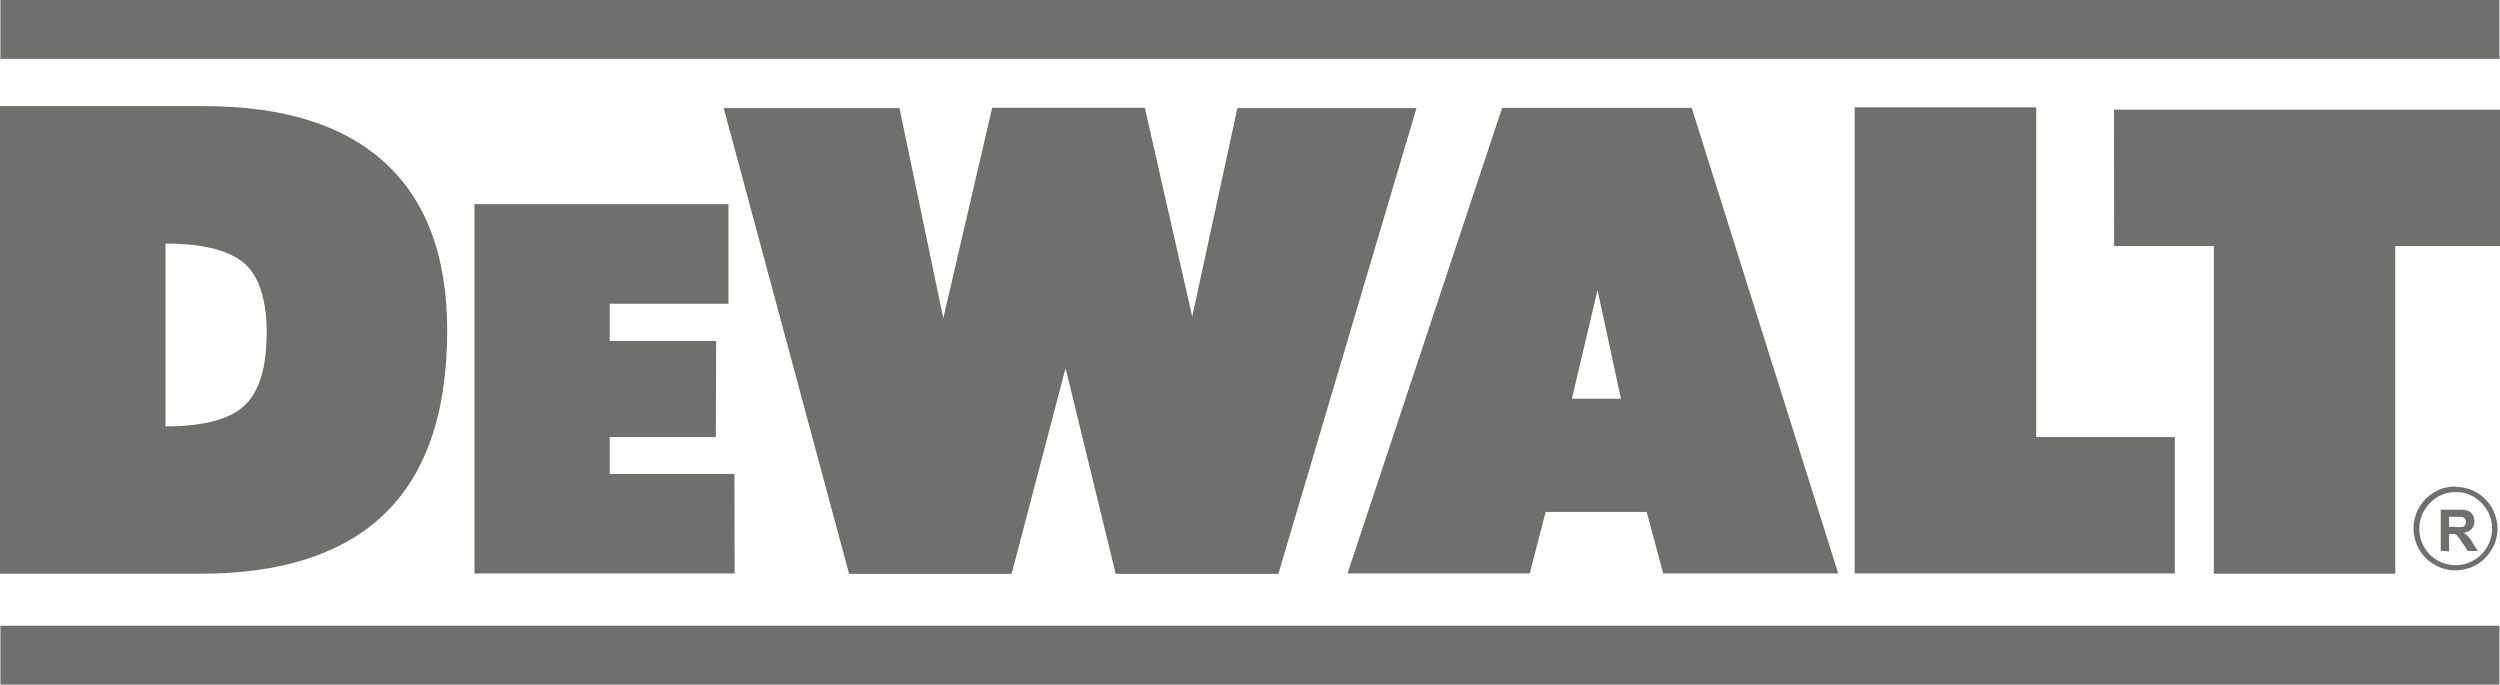 <svg xmlns="http://www.w3.org/2000/svg" viewBox="0 0 182.58 50"><title>dewalt</title><g id="Ebene_2" data-name="Ebene 2"><g id="Logos"><polygon points="154.4 17.97 154.39 8.01 182.58 8.01 182.58 17.97 174.93 17.97 174.93 41.9 161.68 41.9 161.68 17.97 154.4 17.97 154.4 17.97" style="fill:#6f6f6e;fill-rule:evenodd"/><polygon points="158.83 41.88 135.45 41.88 135.45 7.84 148.71 7.84 148.71 31.92 158.83 31.92 158.83 41.88 158.83 41.88" style="fill:#6f6f6e;fill-rule:evenodd"/><path d="M111.72,41.88H98.41l11.29-34h13.85l10.7,34H121.47l-1.21-4.49h-7.38l-1.16,4.49Zm6.66-12.76-1.71-7.94-1.87,7.94Z" style="fill:#6f6f6e;fill-rule:evenodd"/><polygon points="83.61 7.87 87.07 23.12 90.37 7.89 103.45 7.89 93.36 41.91 81.48 41.91 77.82 26.89 73.88 41.91 62.01 41.91 52.85 7.89 65.69 7.89 68.89 23.24 72.46 7.87 83.61 7.87 83.61 7.87" style="fill:#6f6f6e;fill-rule:evenodd"/><polygon points="53.65 41.88 34.65 41.88 34.65 14.91 53.2 14.91 53.2 22.18 44.53 22.18 44.53 24.9 52.3 24.9 52.28 31.92 44.53 31.92 44.53 34.61 53.64 34.61 53.65 41.88 53.65 41.88" style="fill:#6f6f6e;fill-rule:evenodd"/><path d="M14.62,41.9H0V7.75H14.9q8.49,0,13,3.94,4.76,4.18,4.76,12.43,0,9.3-4.9,13.71-4.52,4.07-13.11,4.07Zm4.86-17.5q0-3.79-1.68-5.2t-5.71-1.41V31.14q4.19,0,5.79-1.55c1.06-1,1.59-2.77,1.59-5.2Z" style="fill:#6f6f6e;fill-rule:evenodd"/><polygon points="0.03 0 182.54 0 182.54 4.3 0.03 4.3 0.03 0 0.03 0" style="fill:#6f6f6e;fill-rule:evenodd"/><polygon points="0.03 45.7 182.54 45.7 182.54 50 0.03 50 0.03 45.7 0.03 45.7" style="fill:#6f6f6e;fill-rule:evenodd"/><path d="M182,38.63a2.61,2.61,0,0,0-.78-1.9,2.53,2.53,0,0,0-1.87-.79,2.56,2.56,0,0,0-1.88.79,2.69,2.69,0,0,0,0,3.79A2.67,2.67,0,0,0,182,38.63Zm-2.65-3.07a3,3,0,0,1,1.18.24,3,3,0,0,1,1.64,1.67,3.13,3.13,0,0,1,.23,1.17,2.89,2.89,0,0,1-.19,1,3.18,3.18,0,0,1-.54.92,3,3,0,0,1-1.05.81,3.15,3.15,0,0,1-1.33.28,2.83,2.83,0,0,1-1-.18,3.17,3.17,0,0,1-.9-.51,3.06,3.06,0,0,1,1.94-5.43Z" style="fill:#6f6f6e;fill-rule:evenodd"/><path d="M178.25,40.22v-3h1.28a2.2,2.2,0,0,1,.7.08.7.7,0,0,1,.35.29.88.88,0,0,1,.13.48.8.8,0,0,1-.2.56,1,1,0,0,1-.6.28,1.42,1.42,0,0,1,.33.25,3.37,3.37,0,0,1,.35.49l.37.59h-.73l-.44-.66a4.22,4.22,0,0,0-.32-.44.47.47,0,0,0-.18-.13,1,1,0,0,0-.31,0h-.12v1.26Zm.61-1.74h.45a2.33,2.33,0,0,0,.55,0,.33.33,0,0,0,.17-.13.39.39,0,0,0,.06-.23.36.36,0,0,0-.08-.25.37.37,0,0,0-.23-.12h-.92Z" style="fill:#6f6f6e"/></g></g></svg>